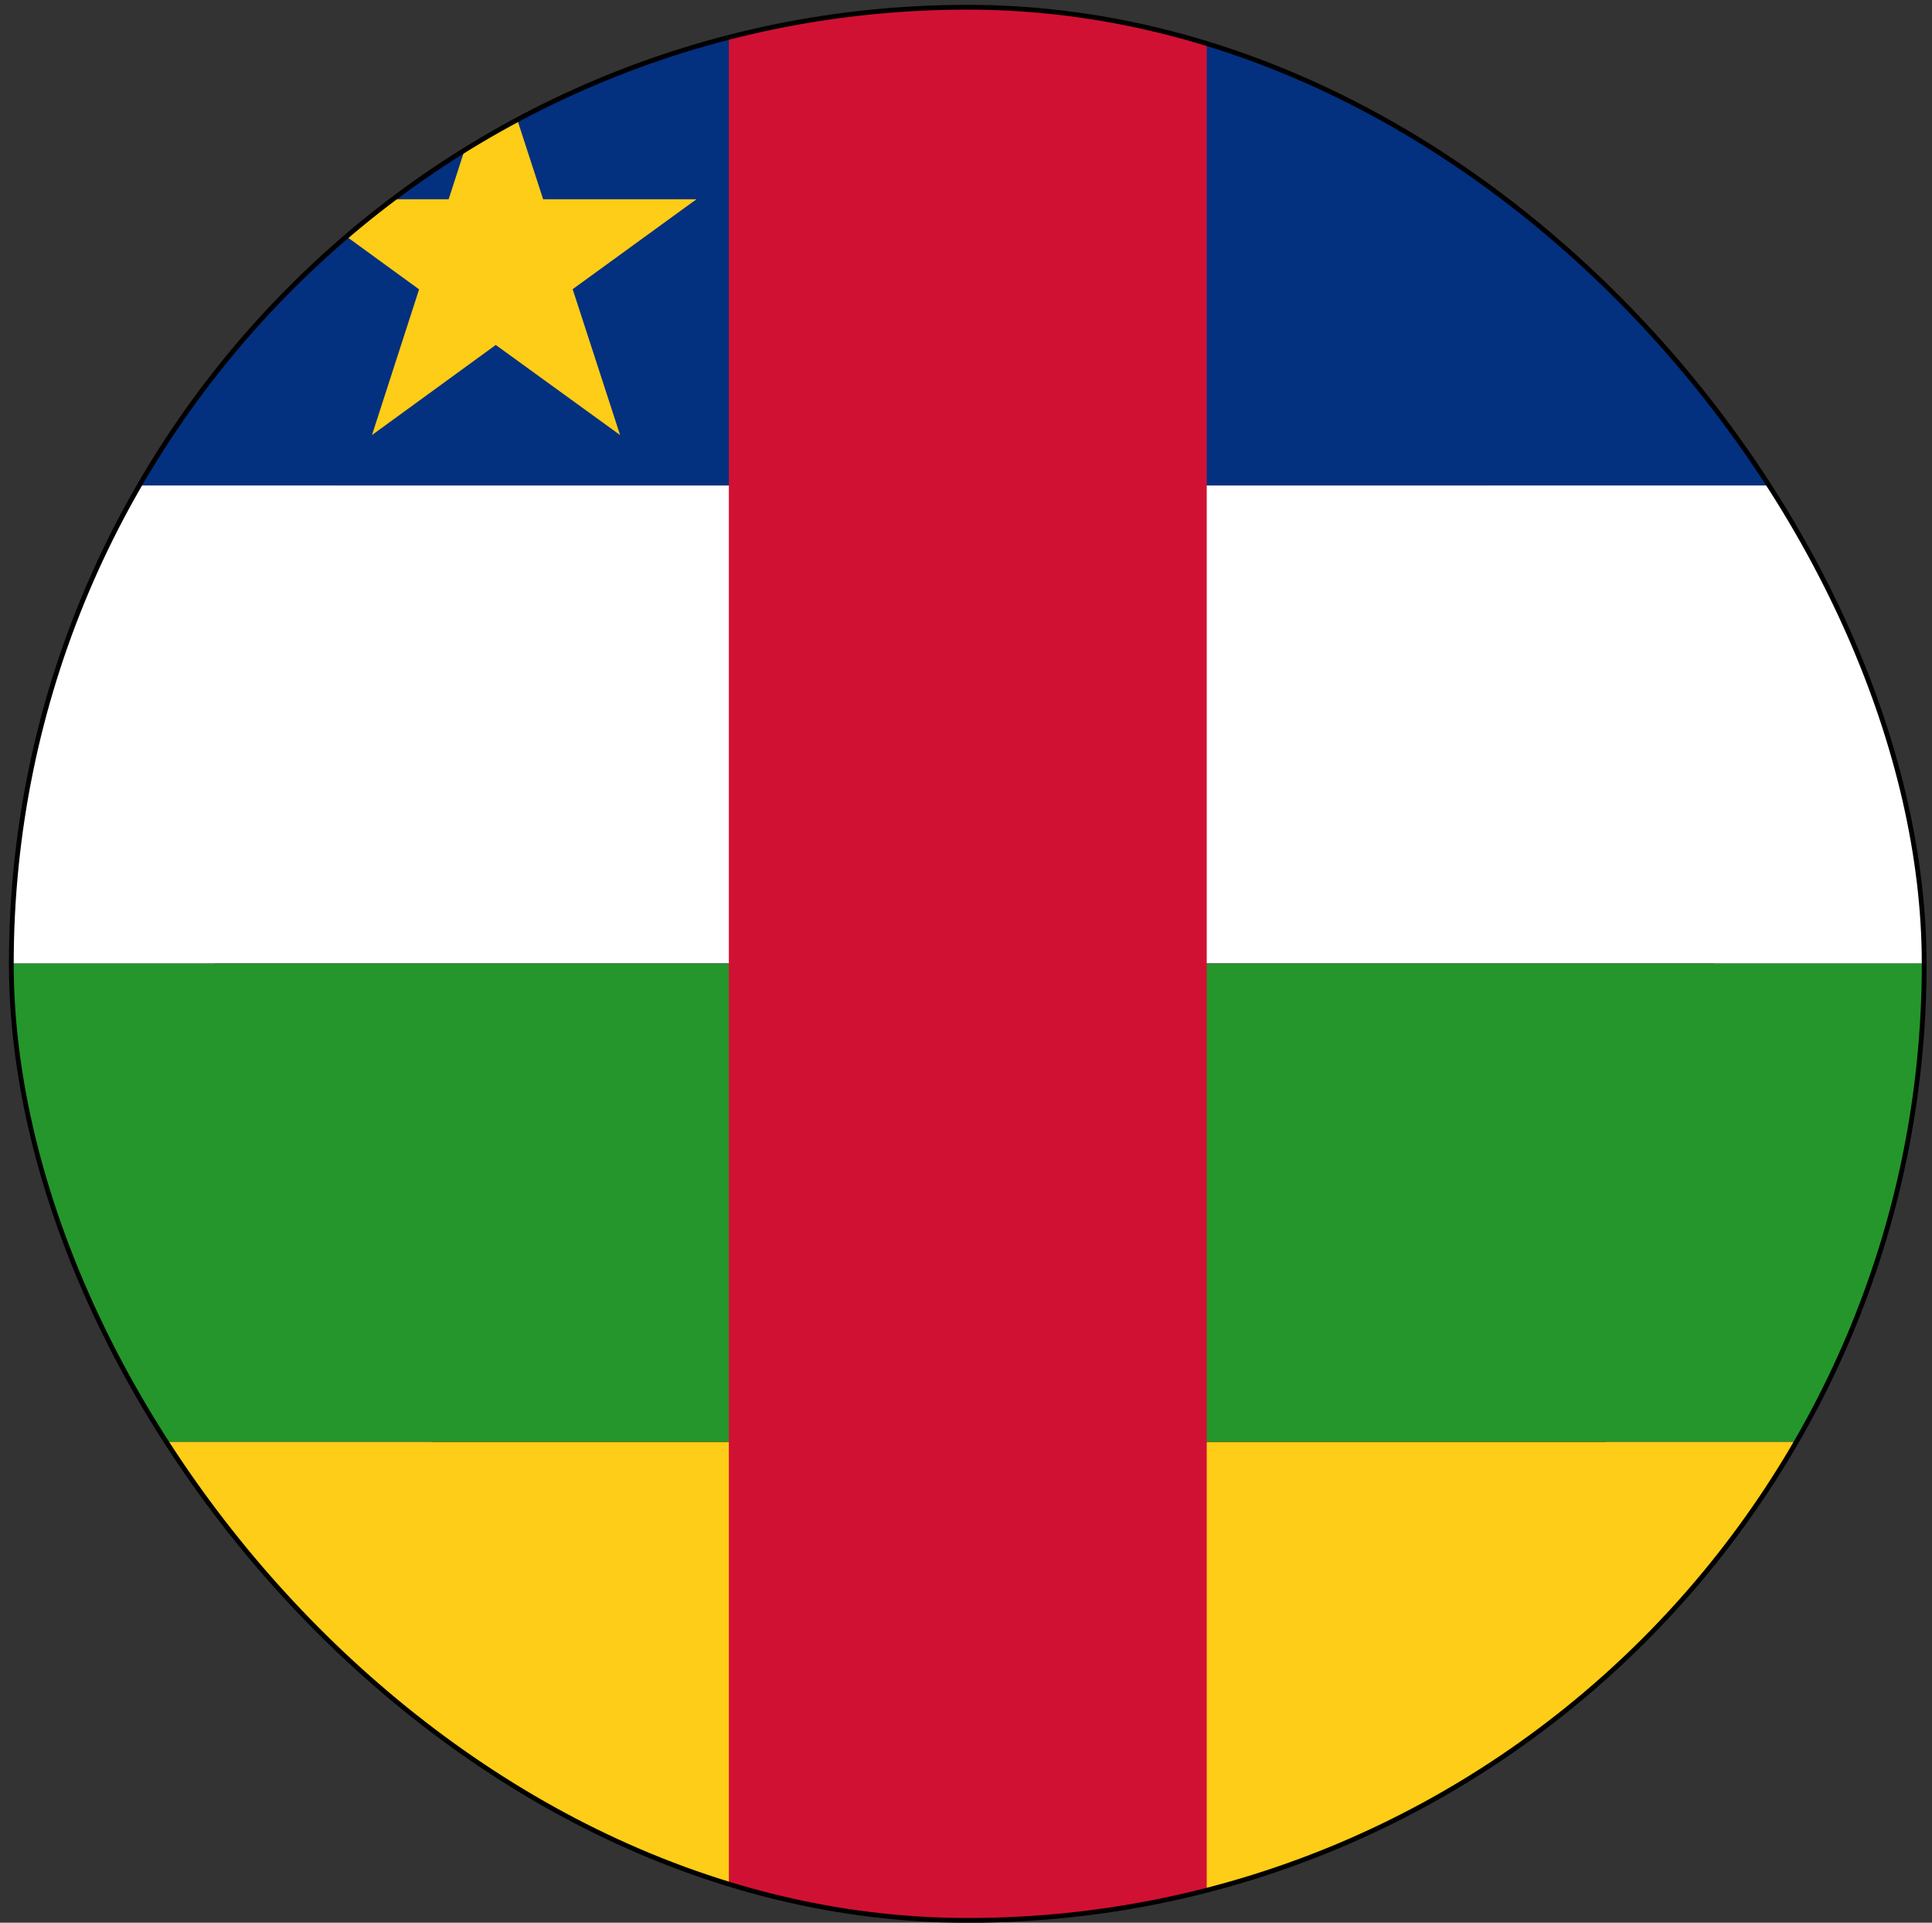 <svg width="202" height="201" viewBox="0 0 202 201" fill="none" xmlns="http://www.w3.org/2000/svg">
<rect x="0" y="0" width="202" height="201" fill="#333333" stroke="none"/>
<g clip-path="url(#clip0_3695_130247)">
<path d="M153.512 49.003C185.953 81.473 188.788 131.466 159.812 160.442C130.806 189.447 80.813 186.612 48.343 154.143C15.874 121.702 13.039 71.68 42.044 42.704C71.049 13.699 121.042 16.534 153.512 49.003Z" fill="black"/>
<path d="M201.154 100.714H1.211C1.211 82.504 6.107 65.467 14.64 50.75H187.754C196.287 65.467 201.183 82.532 201.183 100.714H201.154Z" fill="white"/>
<path d="M187.726 50.75H14.611C20.309 40.9 27.639 32.11 36.258 24.751C37.861 23.377 39.465 22.088 41.154 20.828C43.531 19.025 45.993 17.364 48.541 15.789C50.345 14.644 52.206 13.556 54.096 12.553C60.997 8.86 68.412 5.939 76.172 3.935C84.16 1.873 92.522 0.757 101.14 0.757C109.759 0.757 118.148 1.845 126.137 3.935C152.336 10.692 174.44 27.872 187.697 50.75H187.726Z" fill="#043080"/>
<path d="M201.156 100.714C201.156 118.924 196.26 135.99 187.727 150.707H14.612C6.08 135.99 1.184 118.896 1.184 100.743H201.127L201.156 100.714Z" fill="#25962B"/>
<path d="M187.726 150.735C174.469 173.613 152.393 190.793 126.165 197.579C118.177 199.64 109.816 200.757 101.169 200.757C92.522 200.757 84.189 199.669 76.201 197.579C49.973 190.793 27.897 173.642 14.611 150.735H187.726Z" fill="#FECD17"/>
<path d="M126.17 3.935V197.55C118.181 199.611 109.821 200.728 101.174 200.728C92.526 200.728 84.194 199.64 76.205 197.55V3.935C84.194 1.873 92.555 0.757 101.174 0.757C109.792 0.757 118.181 1.845 126.17 3.935Z" fill="#D11133"/>
<path d="M59.88 30.248L64.833 45.481L51.834 36.061L38.892 45.481L43.817 30.248L36.258 24.751C37.861 23.377 39.465 22.088 41.154 20.828H46.909L48.541 15.789C50.345 14.644 52.206 13.556 54.096 12.553L56.788 20.828H72.822L59.851 30.248H59.88Z" fill="#FECD17"/>
</g>
<rect x="1.184" y="0.757" width="199.999" height="200" rx="100" stroke="black" stroke-width="0.5"/>
<defs>
<clipPath id="clip0_3695_130247">
<rect x="1.184" y="0.757" width="199.999" height="200" rx="100" fill="white"/>
</clipPath>
</defs>
</svg>
